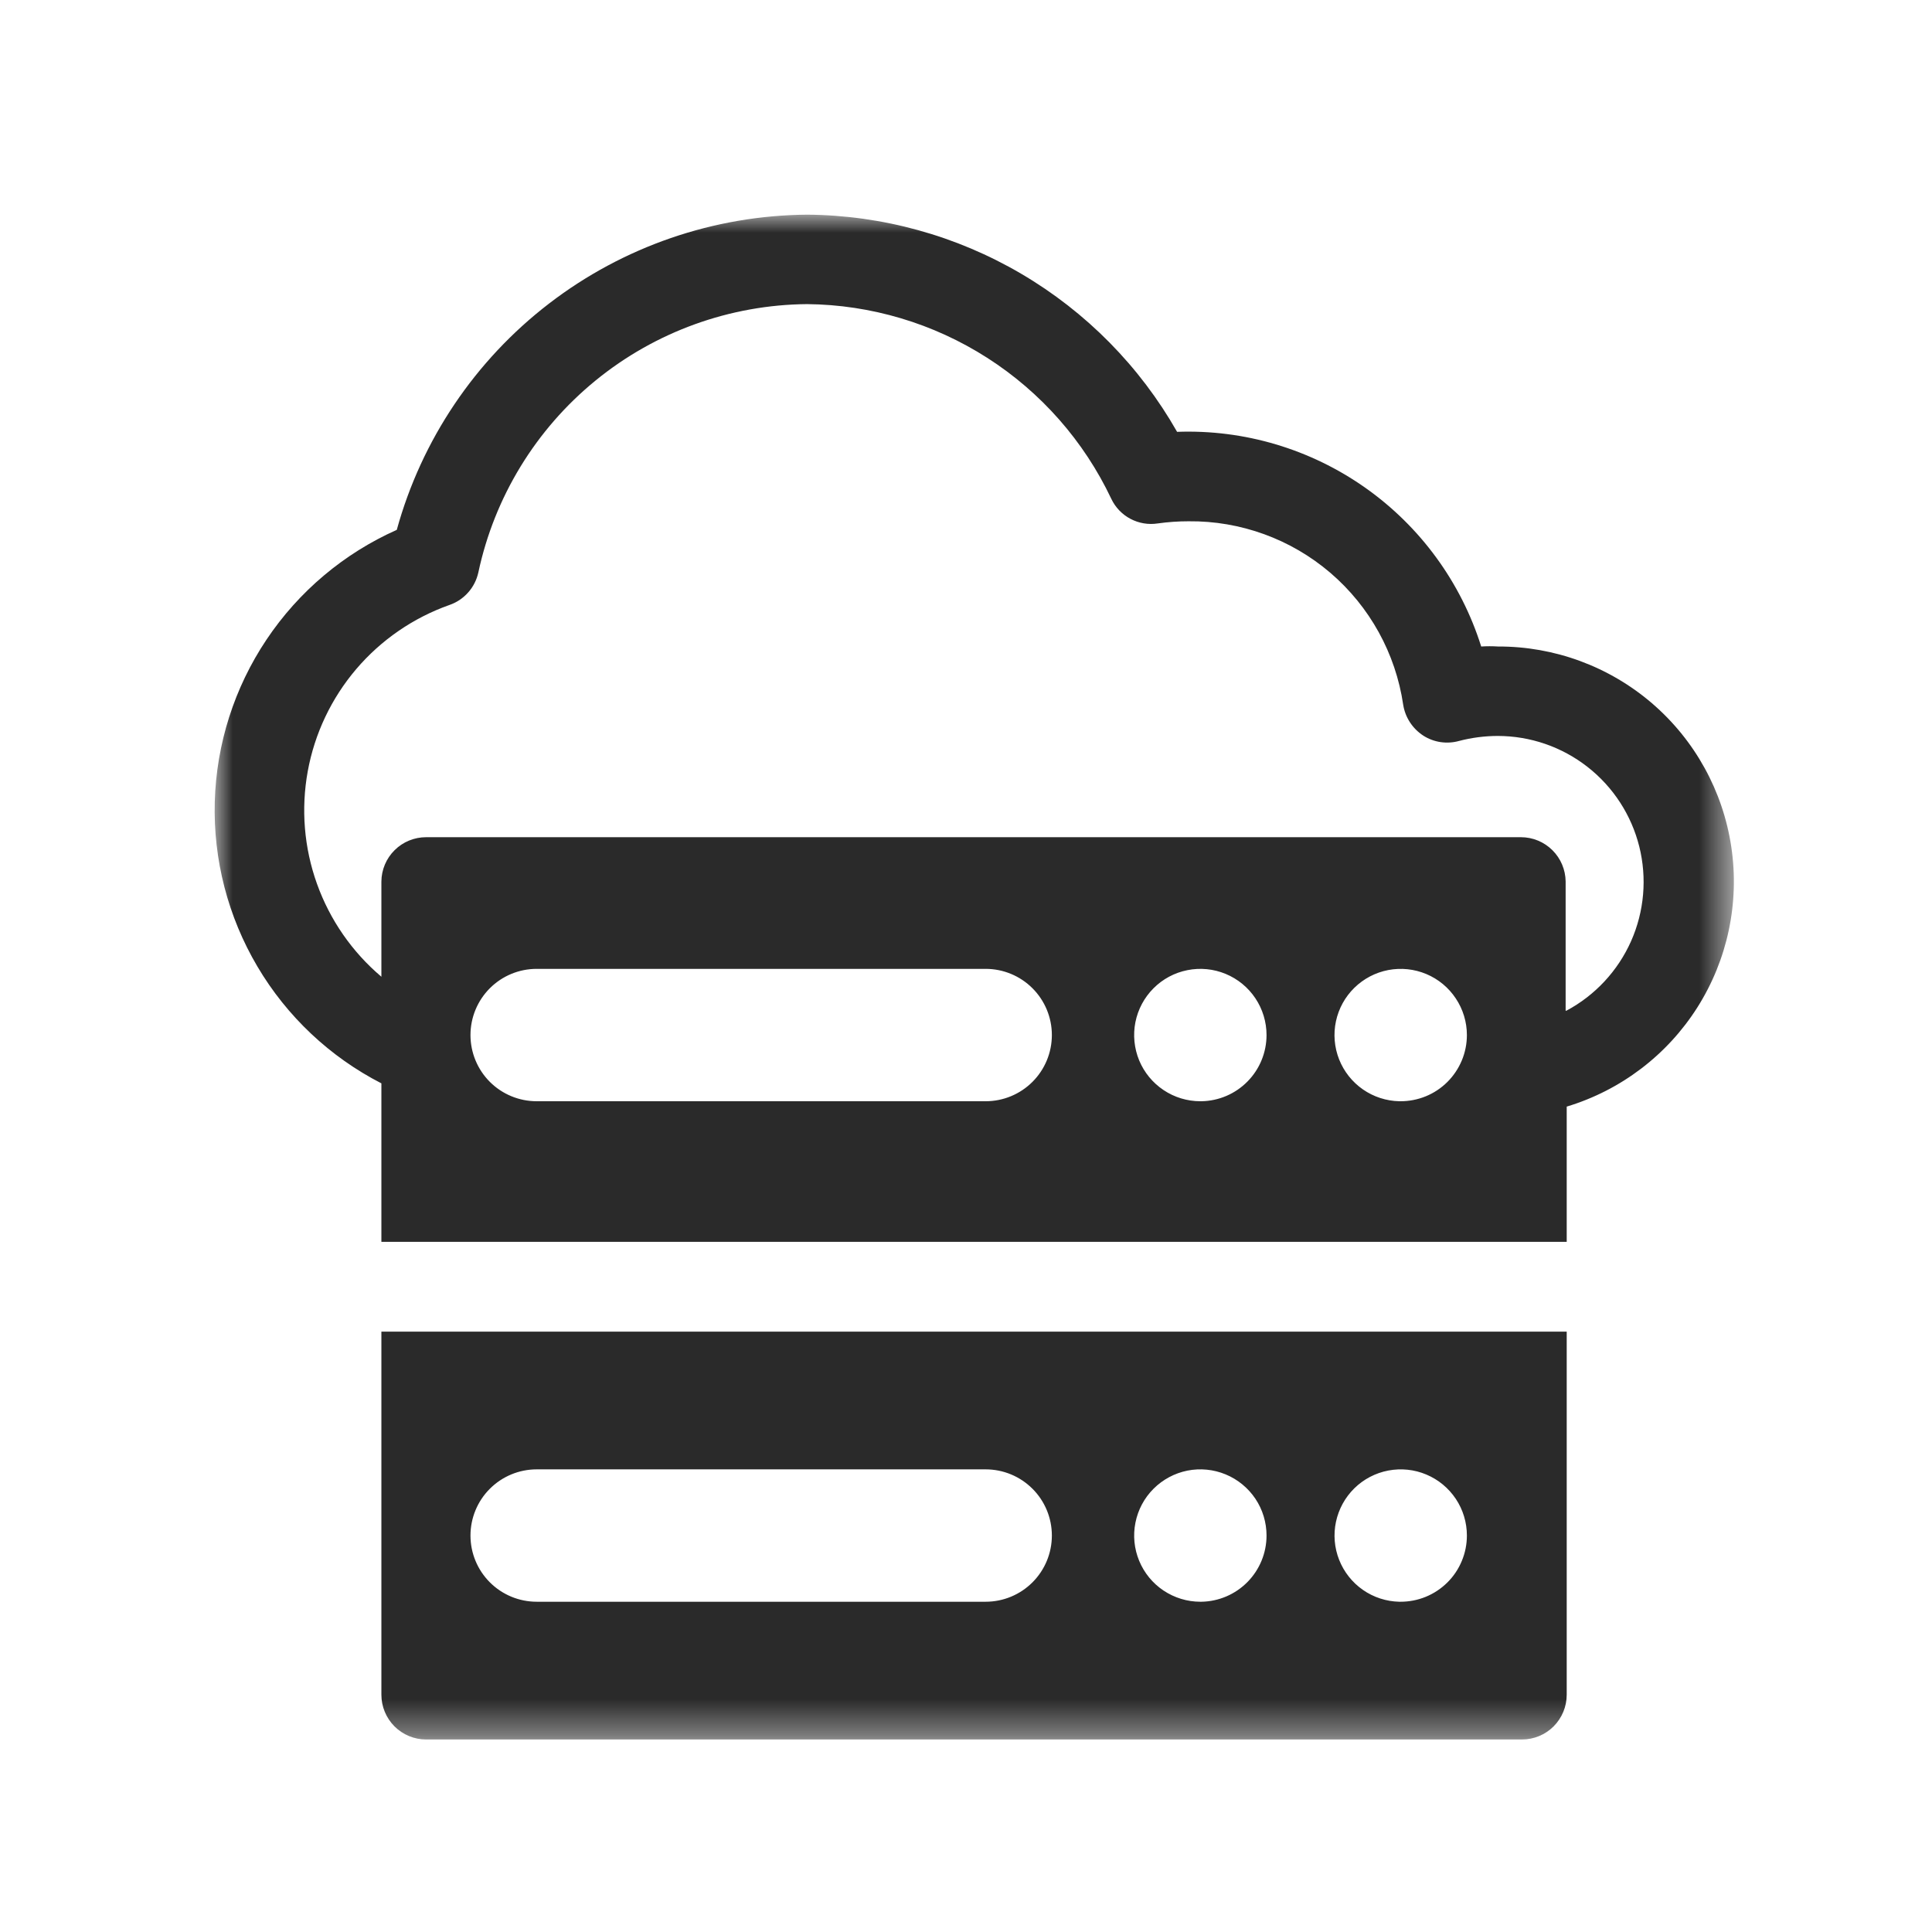 <svg width="54" height="54" viewBox="0 0 54 54" fill="none" xmlns="http://www.w3.org/2000/svg">
<mask id="mask0_1640_2342" style="mask-type:luminance" maskUnits="userSpaceOnUse" x="6" y="6" width="43" height="43">
<path d="M48.45 6H6V48.62H48.45V6Z" fill="white"/>
</mask>
<g mask="url(#mask0_1640_2342)">
<path d="M41.87 18.07C41.713 18.06 41.556 18.06 41.4 18.07C40.836 16.277 39.699 14.719 38.163 13.635C36.627 12.551 34.778 12.001 32.9 12.07C31.86 10.24 30.357 8.716 28.542 7.651C26.727 6.586 24.664 6.016 22.56 6C19.95 6.021 17.418 6.893 15.348 8.483C13.278 10.073 11.783 12.294 11.09 14.81C9.612 15.468 8.35 16.531 7.45 17.876C6.55 19.22 6.048 20.792 6.003 22.41C5.958 24.027 6.372 25.624 7.196 27.017C8.019 28.409 9.22 29.541 10.66 30.28V34.71H43.79V30.93C45.301 30.474 46.597 29.49 47.442 28.157C48.287 26.823 48.623 25.231 48.39 23.67C48.157 22.109 47.37 20.684 46.173 19.656C44.975 18.628 43.448 18.065 41.87 18.07ZM27.55 30.78H15C14.509 30.78 14.038 30.585 13.691 30.238C13.345 29.891 13.15 29.421 13.15 28.93C13.15 28.439 13.345 27.969 13.691 27.622C14.038 27.275 14.509 27.08 15 27.08H27.55C28.04 27.08 28.511 27.275 28.858 27.622C29.205 27.969 29.4 28.439 29.4 28.93C29.4 29.421 29.205 29.891 28.858 30.238C28.511 30.585 28.04 30.78 27.55 30.78ZM33.55 30.78C33.184 30.78 32.826 30.672 32.522 30.468C32.218 30.265 31.98 29.976 31.84 29.638C31.701 29.3 31.664 28.928 31.735 28.569C31.807 28.21 31.983 27.881 32.242 27.622C32.5 27.363 32.83 27.187 33.189 27.116C33.548 27.044 33.92 27.081 34.258 27.221C34.596 27.361 34.885 27.598 35.088 27.902C35.291 28.206 35.4 28.564 35.4 28.93C35.4 29.416 35.209 29.882 34.868 30.228C34.528 30.574 34.065 30.772 33.58 30.78H33.55ZM39.11 30.78C38.746 30.772 38.392 30.657 38.093 30.449C37.794 30.241 37.563 29.949 37.429 29.611C37.295 29.272 37.264 28.901 37.34 28.545C37.416 28.189 37.595 27.863 37.856 27.608C38.116 27.354 38.446 27.181 38.803 27.113C39.161 27.045 39.531 27.084 39.867 27.225C40.202 27.366 40.489 27.603 40.69 27.907C40.892 28.21 41 28.566 41 28.93C41 29.174 40.952 29.415 40.858 29.64C40.764 29.865 40.627 30.07 40.454 30.242C40.281 30.414 40.076 30.55 39.851 30.642C39.625 30.734 39.383 30.781 39.14 30.78H39.11ZM43.76 28.25V24.64C43.757 24.31 43.624 23.995 43.39 23.763C43.156 23.53 42.839 23.4 42.51 23.4H11.91C11.58 23.4 11.263 23.53 11.029 23.763C10.795 23.995 10.662 24.31 10.66 24.64V27.3C9.842 26.608 9.221 25.712 8.86 24.704C8.498 23.695 8.41 22.609 8.602 21.555C8.795 20.501 9.262 19.517 9.957 18.701C10.652 17.886 11.55 17.268 12.56 16.91C12.762 16.841 12.942 16.721 13.084 16.561C13.226 16.402 13.324 16.209 13.37 16C13.82 13.891 14.976 11.999 16.647 10.635C18.317 9.272 20.403 8.518 22.56 8.5C24.344 8.518 26.088 9.038 27.591 10C29.094 10.961 30.296 12.327 31.06 13.94C31.173 14.18 31.361 14.377 31.595 14.501C31.829 14.625 32.097 14.671 32.36 14.63C32.645 14.59 32.932 14.57 33.22 14.57C34.671 14.555 36.079 15.066 37.182 16.009C38.285 16.953 39.009 18.264 39.22 19.7C39.248 19.874 39.312 20.041 39.409 20.189C39.505 20.337 39.632 20.463 39.78 20.56C39.926 20.654 40.091 20.716 40.264 20.742C40.436 20.767 40.612 20.757 40.78 20.71C41.132 20.618 41.495 20.571 41.86 20.57C42.77 20.57 43.653 20.874 44.37 21.434C45.088 21.994 45.597 22.778 45.818 23.66C46.038 24.543 45.958 25.474 45.589 26.306C45.219 27.137 44.583 27.822 43.78 28.25H43.76Z" fill="#2A2A2A"/>
<path d="M13.16 37.219H10.66V47.369C10.66 47.7 10.792 48.018 11.026 48.253C11.261 48.487 11.579 48.619 11.91 48.619H42.54C42.872 48.619 43.19 48.487 43.424 48.253C43.658 48.018 43.79 47.7 43.79 47.369V37.219H13.16ZM27.55 44.769H15C14.51 44.769 14.039 44.574 13.692 44.227C13.345 43.88 13.15 43.41 13.15 42.919C13.15 42.428 13.345 41.957 13.692 41.611C14.039 41.264 14.51 41.069 15 41.069H27.55C28.041 41.069 28.511 41.264 28.858 41.611C29.205 41.957 29.4 42.428 29.4 42.919C29.4 43.41 29.205 43.88 28.858 44.227C28.511 44.574 28.041 44.769 27.55 44.769ZM33.55 44.769C33.184 44.769 32.827 44.66 32.522 44.457C32.218 44.254 31.981 43.965 31.841 43.627C31.701 43.289 31.664 42.917 31.736 42.558C31.807 42.199 31.983 41.869 32.242 41.611C32.501 41.352 32.831 41.176 33.189 41.104C33.548 41.033 33.92 41.07 34.258 41.21C34.596 41.35 34.885 41.587 35.089 41.891C35.292 42.195 35.4 42.553 35.4 42.919C35.4 43.404 35.209 43.87 34.869 44.216C34.529 44.562 34.066 44.761 33.58 44.769H33.55ZM39.11 44.769C38.746 44.761 38.392 44.646 38.094 44.438C37.795 44.23 37.564 43.938 37.43 43.599C37.296 43.261 37.265 42.89 37.341 42.534C37.417 42.178 37.596 41.852 37.856 41.597C38.116 41.342 38.446 41.17 38.804 41.102C39.161 41.034 39.531 41.072 39.867 41.214C40.203 41.355 40.489 41.592 40.691 41.895C40.893 42.198 41 42.555 41 42.919C41 43.163 40.952 43.404 40.858 43.629C40.765 43.854 40.628 44.059 40.455 44.23C40.282 44.402 40.077 44.538 39.851 44.631C39.626 44.723 39.384 44.77 39.14 44.769H39.11Z" fill="#2A2A2A"/>
</g>
</svg>
